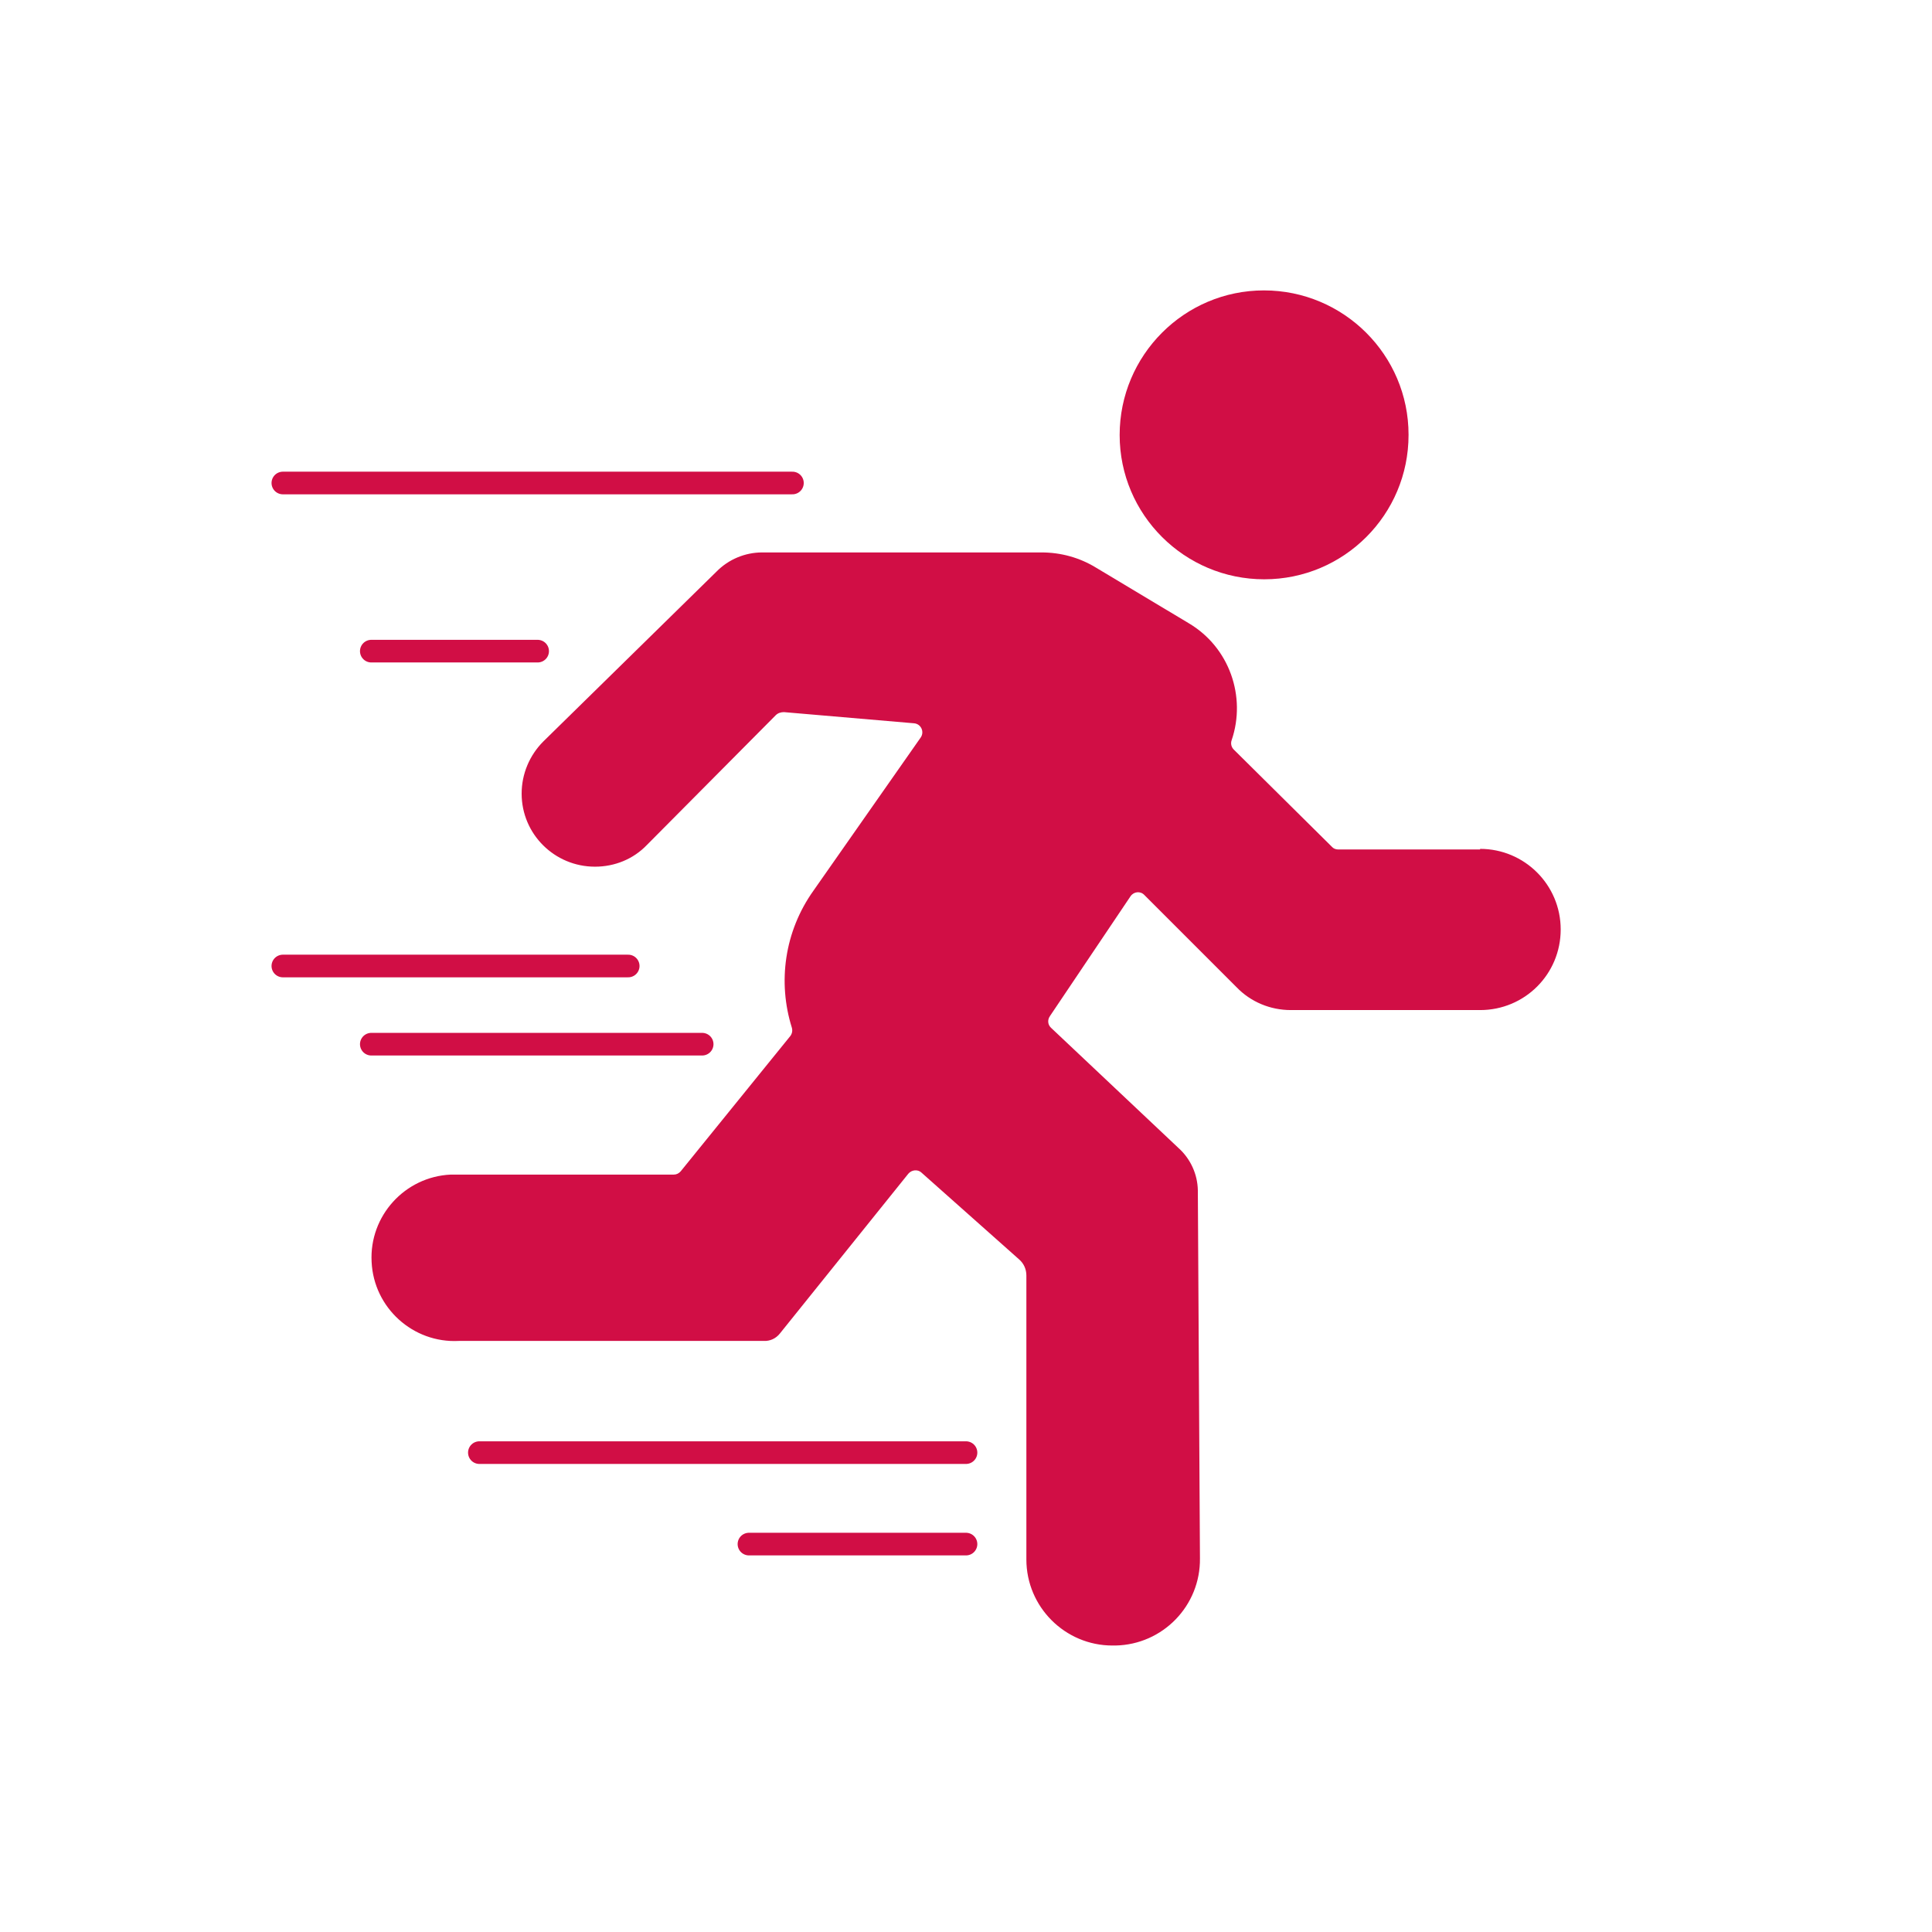<?xml version="1.0" encoding="UTF-8"?>
<svg id="Vrstva_1" data-name="Vrstva 1" xmlns="http://www.w3.org/2000/svg" viewBox="0 0 64 64">
  <defs>
    <style>
      .cls-1 {
        fill: #d10e45;
      }

      .cls-2 {
        fill: none;
        stroke: #d10e45;
        stroke-linecap: round;
        stroke-linejoin: round;
        stroke-width: .75px;
      }
    </style>
  </defs>
  <g>
    <path class="cls-1" d="M49.03,28.14h-4.7c-.08,0-.16-.03-.21-.09l-3.25-3.22c-.08-.08-.11-.2-.07-.31.49-1.44-.07-3.08-1.43-3.88l-3.07-1.84c-.54-.33-1.16-.5-1.8-.5h-9.25c-.57,0-1.12.23-1.52.64l-5.73,5.62c-.46.46-.72,1.08-.72,1.73,0,1.34,1.09,2.42,2.43,2.42.65,0,1.27-.25,1.72-.72l4.27-4.3c.07-.07.17-.1.27-.1l4.31.37c.23.02.35.28.22.47l-3.55,5.07c-.97,1.36-1.19,3.04-.72,4.54.03.1.01.2-.05.28l-3.63,4.48c-.06.07-.14.11-.23.11h-7.12c-.09,0-.18,0-.27,0-1.52.07-2.7,1.37-2.62,2.89.07,1.52,1.37,2.7,2.89,2.62h10.1c.21.01.4-.08.53-.24l4.26-5.3c.11-.13.31-.15.43-.04l3.24,2.88c.15.13.24.32.24.53v9.41c0,1.57,1.28,2.85,2.85,2.85h.1c1.57-.03,2.82-1.32,2.8-2.89l-.07-12.19c-.01-.53-.24-1.04-.64-1.4l-4.22-3.98c-.11-.1-.13-.26-.04-.39l2.67-3.97c.11-.16.33-.18.46-.04l3.05,3.05c.47.49,1.12.76,1.8.76h6.27c1.48,0,2.67-1.19,2.67-2.67s-1.2-2.67-2.67-2.67Z"/>
    <path class="cls-1" d="M41.88,19.19c-2.64,0-4.79-2.14-4.79-4.78,0-2.64,2.14-4.79,4.78-4.79,2.64,0,4.79,2.14,4.79,4.78,0,0,0,0,0,.01,0,2.64-2.14,4.78-4.78,4.78Z"/>
  </g>
  <line class="cls-2" x1="9.37" y1="16" x2="26.25" y2="16"/>
  <line class="cls-2" x1="12.3" y1="21.57" x2="17.81" y2="21.57"/>
  <line class="cls-2" x1="9.37" y1="32" x2="20.81" y2="32"/>
  <line class="cls-2" x1="12.3" y1="34.59" x2="23.26" y2="34.59"/>
  <line class="cls-2" x1="15.88" y1="48.12" x2="32" y2="48.12"/>
  <line class="cls-2" x1="24.81" y1="51.15" x2="32" y2="51.15"/>
</svg>